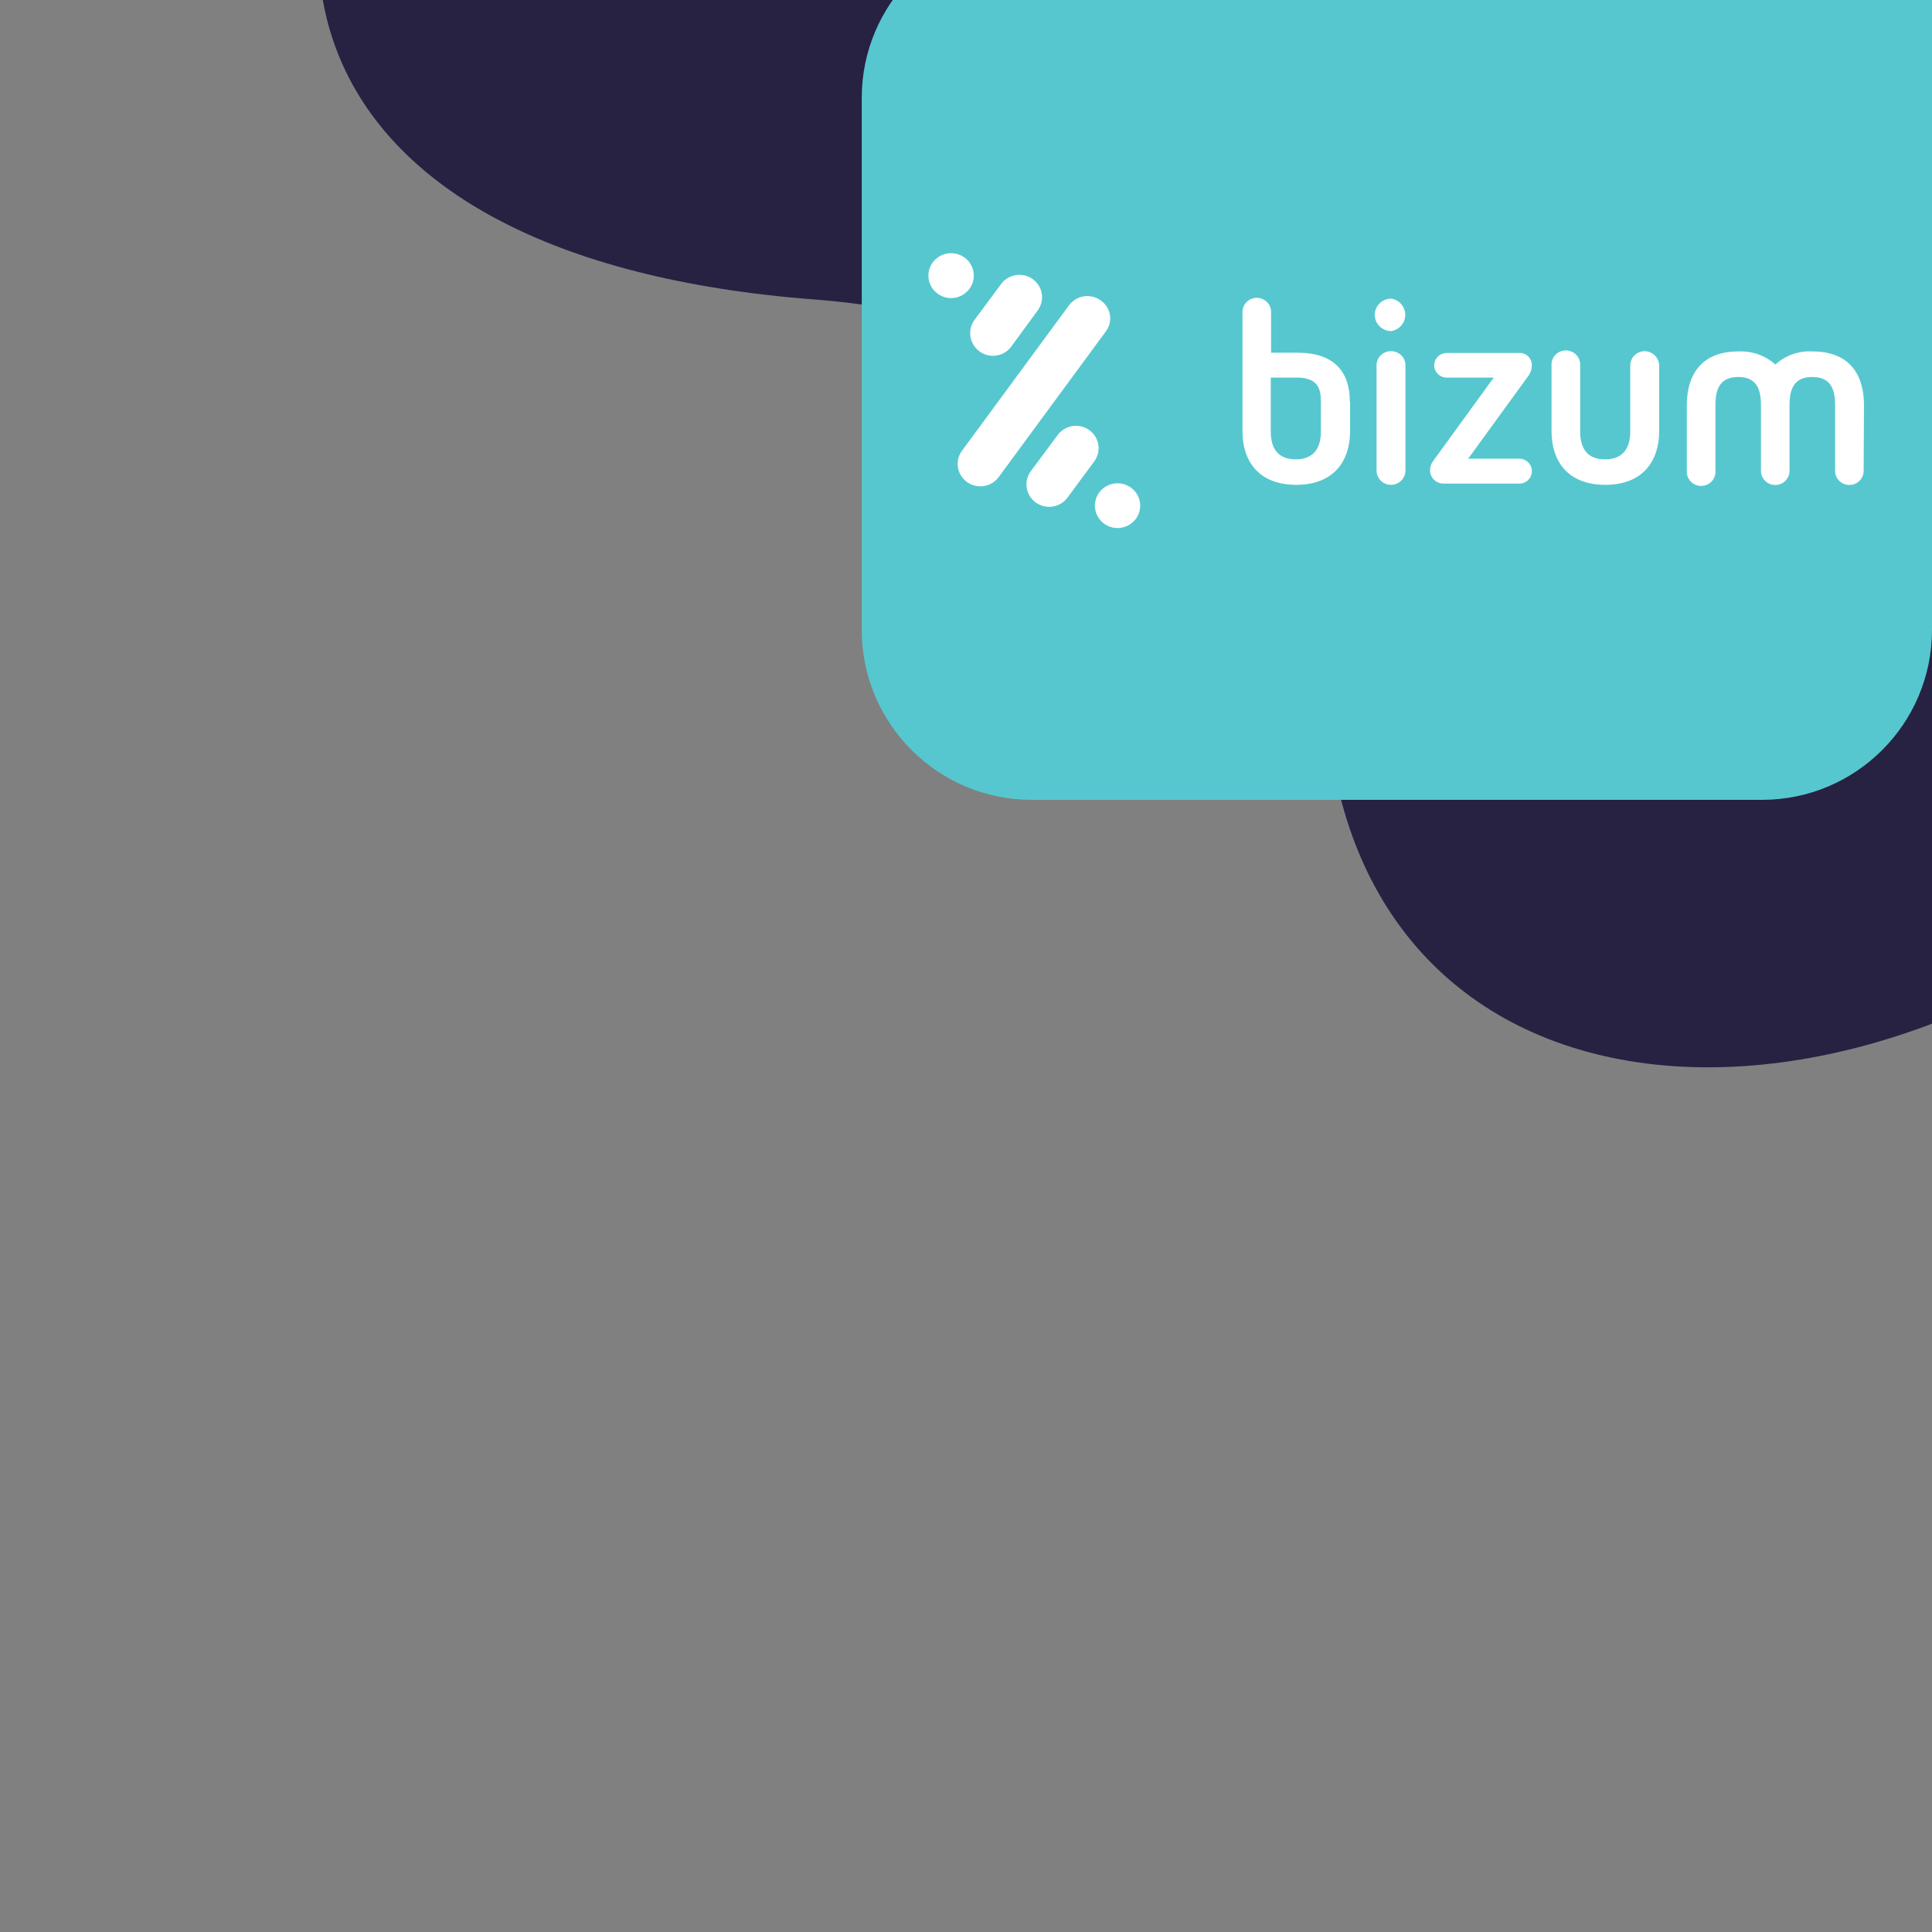 <svg width="500" height="500" viewBox="0 0 500 500" fill="none" xmlns="http://www.w3.org/2000/svg">
<rect x="0" y="0" width="500" height="500" fill="#808080" stroke="none"/>
<g clip-path="url(#clip0_2257_46477)">
<path fill-rule="evenodd" clip-rule="evenodd" d="M638.039 -51.779C589.363 -144.393 495.425 -187.957 417.487 -200.007C313.075 -216.146 188.376 -182.193 116.53 -94.405C54.123 -18.15 72.563 66.973 210.915 77.518C300.249 84.327 335.948 146.42 344.997 197.52C364.335 306.731 512.108 300.519 599.773 189.844C687.435 79.169 657.846 -14.097 638.039 -51.779Z" fill="#272142"/>
<path d="M500 163C500 187.301 480.301 207 456 207H267.018C242.717 207 223.018 187.301 223.018 163V25.338C223.018 1.037 242.717 -18.662 267.018 -18.662H500V163Z" fill="#56C7CF"/>
<path fill-rule="evenodd" clip-rule="evenodd" d="M359.989 90.883C359.01 90.875 358.067 91.251 357.367 91.927C356.667 92.603 356.265 93.525 356.25 94.492V121.781C356.25 122.761 356.644 123.7 357.345 124.393C358.046 125.086 358.997 125.475 359.989 125.475C360.981 125.475 361.932 125.086 362.633 124.393C363.334 123.7 363.728 122.761 363.728 121.781V94.492C363.713 93.525 363.312 92.603 362.611 91.927C361.911 91.251 360.968 90.875 359.989 90.883ZM359.989 77.281C358.879 77.303 357.82 77.748 357.035 78.524C356.25 79.3 355.799 80.346 355.777 81.442C355.777 82.554 356.218 83.621 357.005 84.415C357.793 85.209 358.864 85.666 359.989 85.689C361.014 85.544 361.951 85.04 362.629 84.267C363.307 83.495 363.681 82.507 363.681 81.485C363.681 80.463 363.307 79.475 362.629 78.702C361.951 77.93 361.014 77.425 359.989 77.281ZM396.436 94.492C396.443 94.051 396.355 93.613 396.177 93.208C395.999 92.802 395.737 92.439 395.406 92.142C395.075 91.845 394.685 91.621 394.26 91.484C393.835 91.348 393.385 91.302 392.941 91.35H374.402C373.547 91.35 372.727 91.686 372.122 92.283C371.518 92.88 371.178 93.69 371.178 94.535C371.178 95.379 371.518 96.189 372.122 96.787C372.727 97.384 373.547 97.719 374.402 97.719H386.58L370.82 119.417C370.356 120.062 370.105 120.834 370.104 121.625C370.09 122.08 370.169 122.534 370.334 122.959C370.5 123.384 370.749 123.772 371.067 124.101C371.386 124.431 371.767 124.694 372.19 124.876C372.612 125.059 373.067 125.156 373.528 125.164H393.184C394.051 125.164 394.881 124.824 395.494 124.218C396.107 123.613 396.451 122.792 396.451 121.937C396.451 121.081 396.107 120.26 395.494 119.655C394.881 119.049 394.051 118.709 393.184 118.709H379.961L395.391 97.479C396.07 96.628 396.438 95.576 396.436 94.492ZM341.851 111.633C341.851 116.119 339.86 118.879 335.318 118.879C330.777 118.879 328.871 116.119 328.871 111.633V97.719H335.634C341.135 97.719 341.851 100.706 341.851 104.018V111.633ZM349.33 103.848C349.33 96.233 345.276 91.279 335.806 91.279H328.957V80.975C328.989 80.476 328.916 79.975 328.745 79.504C328.573 79.033 328.305 78.602 327.958 78.237C327.611 77.873 327.192 77.582 326.727 77.383C326.262 77.184 325.761 77.082 325.254 77.082C324.747 77.082 324.246 77.184 323.781 77.383C323.316 77.582 322.897 77.873 322.55 78.237C322.203 78.602 321.935 79.033 321.763 79.504C321.591 79.975 321.519 80.476 321.55 80.975V111.633C321.55 119.261 325.691 125.475 335.476 125.475C345.261 125.475 349.402 119.191 349.402 111.633V103.848H349.33ZM425.649 90.883C425.158 90.883 424.671 90.979 424.218 91.164C423.764 91.35 423.352 91.622 423.005 91.965C422.657 92.308 422.382 92.715 422.194 93.163C422.006 93.612 421.909 94.092 421.909 94.577V111.633C421.909 116.119 419.918 118.879 415.376 118.879C410.835 118.879 408.944 116.119 408.944 111.633V94.577C408.975 94.078 408.903 93.577 408.731 93.106C408.559 92.635 408.291 92.204 407.944 91.839C407.597 91.474 407.178 91.184 406.713 90.985C406.248 90.786 405.747 90.684 405.24 90.684C404.733 90.684 404.232 90.786 403.767 90.985C403.302 91.184 402.883 91.474 402.536 91.839C402.189 92.204 401.921 92.635 401.75 93.106C401.578 93.577 401.505 94.078 401.537 94.577V111.633C401.537 119.261 405.677 125.475 415.462 125.475C425.247 125.475 429.388 119.191 429.388 111.633V94.577C429.366 93.604 428.965 92.677 428.268 91.989C427.572 91.301 426.633 90.905 425.649 90.883ZM482.397 104.796C482.397 97.167 478.815 90.954 469.102 90.954C467.349 90.844 465.591 91.087 463.936 91.669C462.281 92.25 460.763 93.158 459.474 94.337C458.174 93.175 456.654 92.278 455.002 91.697C453.349 91.117 451.598 90.864 449.847 90.954C440.133 90.954 436.551 97.252 436.551 104.796V121.866C436.52 122.365 436.592 122.866 436.764 123.337C436.936 123.808 437.204 124.239 437.551 124.604C437.898 124.969 438.317 125.259 438.782 125.458C439.247 125.657 439.748 125.759 440.255 125.759C440.761 125.759 441.263 125.657 441.728 125.458C442.193 125.259 442.612 124.969 442.959 124.604C443.306 124.239 443.573 123.808 443.745 123.337C443.917 122.866 443.99 122.365 443.958 121.866V104.796C443.958 100.309 445.391 97.564 449.847 97.564C454.302 97.564 455.735 100.309 455.735 104.796V121.866C455.735 122.834 456.124 123.763 456.817 124.448C457.511 125.133 458.451 125.517 459.431 125.517C460.411 125.517 461.352 125.133 462.045 124.448C462.738 123.763 463.127 122.834 463.127 121.866V104.796C463.127 100.309 464.56 97.564 469.03 97.564C473.5 97.564 474.918 100.309 474.918 104.796V121.866C474.918 122.834 475.308 123.763 476.001 124.448C476.694 125.133 477.634 125.517 478.615 125.517C479.595 125.517 480.535 125.133 481.228 124.448C481.921 123.763 482.311 122.834 482.311 121.866L482.397 104.796ZM253.513 90.954C254.133 91.407 254.838 91.734 255.587 91.916C256.336 92.098 257.114 92.132 257.876 92.014C258.639 91.897 259.37 91.632 260.027 91.234C260.685 90.835 261.256 90.312 261.708 89.694L268.556 80.338C269.473 79.098 269.855 77.548 269.616 76.029C269.376 74.511 268.537 73.149 267.281 72.242C266.025 71.336 264.456 70.959 262.919 71.195C261.382 71.432 260.004 72.261 259.086 73.502L252.152 82.858C251.264 84.116 250.909 85.667 251.164 87.18C251.418 88.692 252.261 90.047 253.513 90.954ZM284.86 77.748C284.239 77.297 283.534 76.971 282.785 76.79C282.036 76.609 281.259 76.576 280.497 76.694C279.735 76.811 279.005 77.075 278.347 77.473C277.689 77.87 277.118 78.392 276.665 79.008L249.129 116.431C248.634 117.042 248.269 117.746 248.057 118.5C247.844 119.255 247.789 120.044 247.893 120.82C247.997 121.596 248.26 122.343 248.664 123.016C249.068 123.69 249.606 124.275 250.246 124.738C250.885 125.2 251.612 125.53 252.384 125.708C253.156 125.885 253.956 125.906 254.737 125.77C255.517 125.634 256.262 125.344 256.925 124.916C257.589 124.488 258.158 123.932 258.599 123.281L286.135 85.844C286.607 85.237 286.949 84.541 287.141 83.799C287.333 83.056 287.371 82.284 287.251 81.527C287.132 80.77 286.859 80.045 286.448 79.395C286.037 78.746 285.496 78.185 284.86 77.748ZM250.877 74.762C251.564 73.835 251.958 72.729 252.008 71.581C252.058 70.434 251.763 69.297 251.159 68.316C250.555 67.334 249.67 66.552 248.615 66.068C247.561 65.584 246.385 65.42 245.237 65.596C244.088 65.773 243.018 66.282 242.162 67.06C241.307 67.838 240.704 68.849 240.431 69.965C240.157 71.081 240.225 72.253 240.626 73.331C241.026 74.409 241.742 75.345 242.682 76.022C243.303 76.473 244.008 76.798 244.757 76.979C245.505 77.16 246.283 77.193 247.045 77.076C247.806 76.959 248.537 76.694 249.195 76.297C249.852 75.9 250.424 75.378 250.877 74.762ZM292.668 126.183C291.732 125.51 290.615 125.126 289.458 125.08C288.301 125.034 287.156 125.327 286.168 125.923C285.18 126.519 284.393 127.391 283.906 128.428C283.419 129.466 283.253 130.623 283.431 131.753C283.609 132.883 284.121 133.936 284.904 134.779C285.687 135.621 286.705 136.216 287.829 136.488C288.954 136.759 290.135 136.696 291.223 136.305C292.311 135.915 293.257 135.214 293.943 134.293C294.4 133.678 294.73 132.981 294.913 132.24C295.097 131.499 295.13 130.73 295.012 129.976C294.893 129.222 294.625 128.499 294.223 127.848C293.821 127.197 293.292 126.631 292.668 126.183ZM281.923 111.321C281.301 110.872 280.596 110.548 279.847 110.368C279.099 110.188 278.322 110.155 277.561 110.272C276.8 110.389 276.069 110.653 275.412 111.05C274.754 111.446 274.182 111.966 273.728 112.581L266.779 121.937C266.324 122.552 265.996 123.25 265.814 123.99C265.631 124.731 265.598 125.499 265.717 126.253C265.835 127.006 266.102 127.728 266.504 128.379C266.905 129.03 267.432 129.597 268.054 130.047C268.677 130.497 269.384 130.821 270.133 131.001C270.883 131.181 271.661 131.214 272.423 131.097C273.185 130.98 273.917 130.715 274.576 130.319C275.235 129.923 275.808 129.402 276.264 128.787L283.183 119.417C283.639 118.804 283.968 118.108 284.151 117.369C284.335 116.63 284.369 115.863 284.252 115.111C284.135 114.359 283.869 113.637 283.469 112.987C283.069 112.337 282.544 111.771 281.923 111.321Z" fill="white"/>
</g>
<defs>
<clipPath id="clip0_2257_46477">
<rect width="500" height="500" fill="white" transform="translate(500 500) rotate(-180)"/>
</clipPath>
</defs>
</svg>
